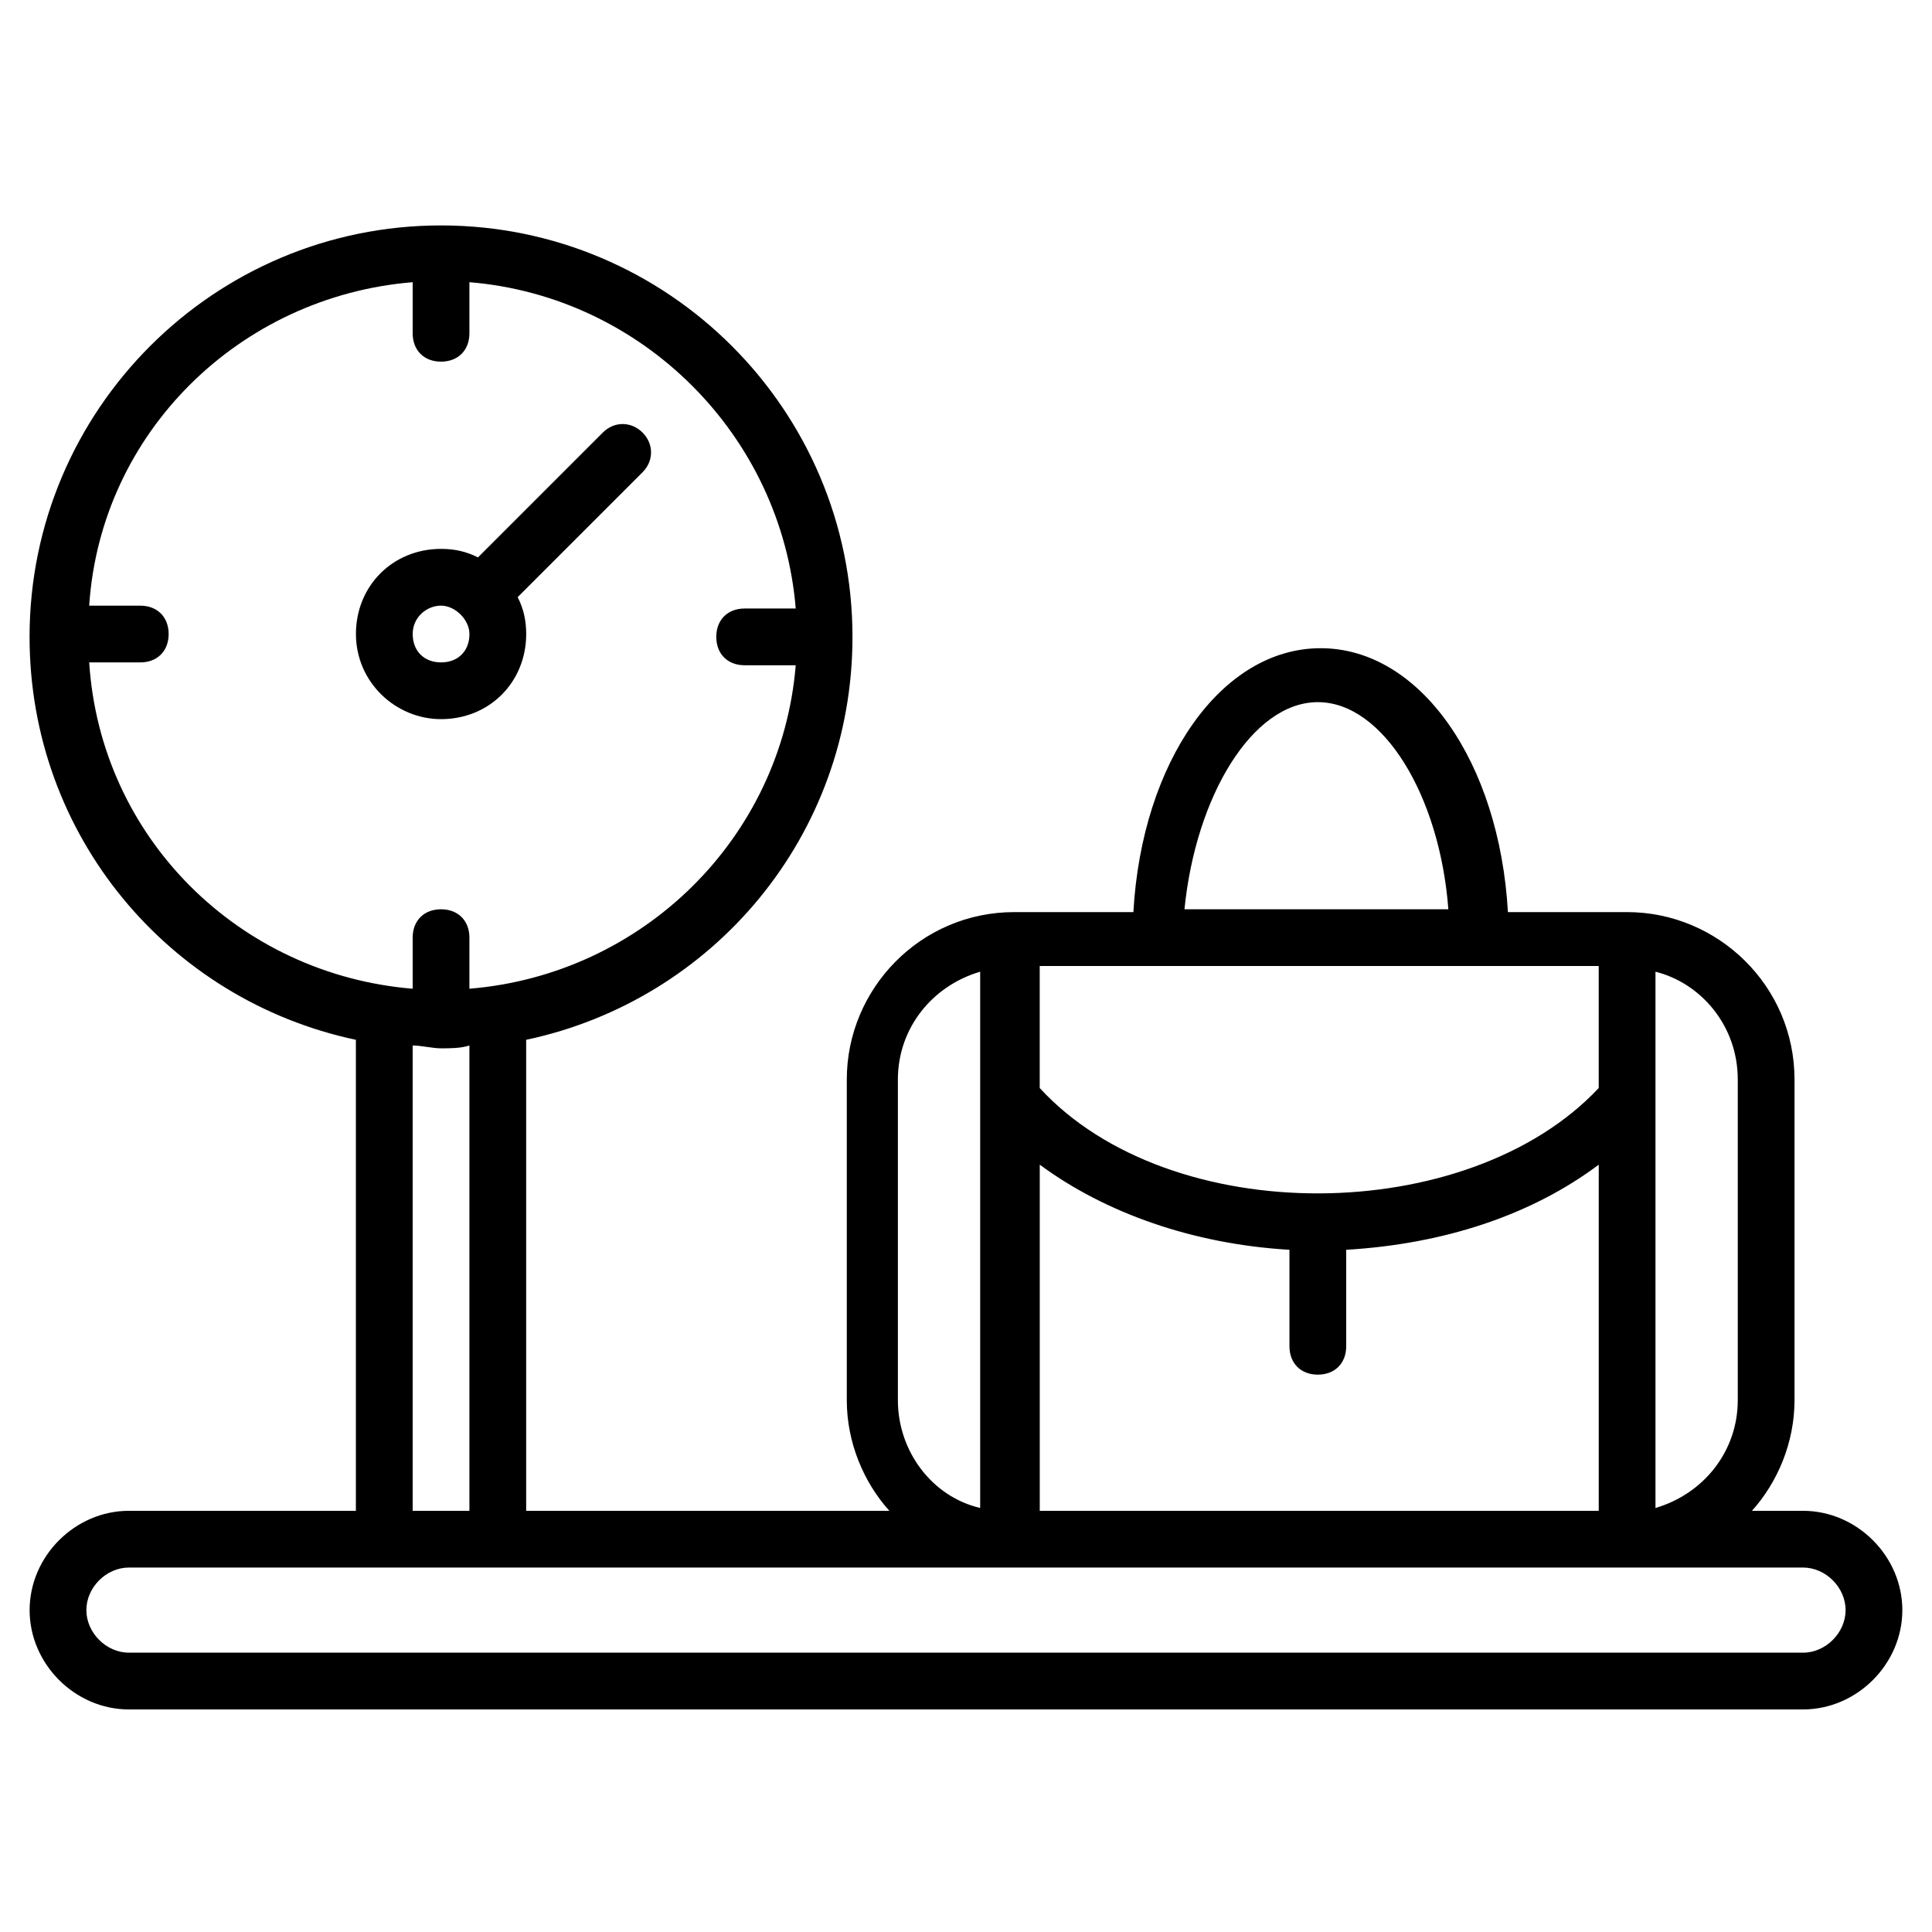 <?xml version="1.0" encoding="UTF-8"?>
<!-- Uploaded to: ICON Repo, www.iconrepo.com, Generator: ICON Repo Mixer Tools -->
<svg fill="#000000" width="800px" height="800px" version="1.1" viewBox="144 144 512 512" xmlns="http://www.w3.org/2000/svg">
 <g>
  <path d="m178.17 544.38c-14.289 0-26.32 12.031-26.32 26.32 0 14.289 12.031 26.32 26.32 26.32h443.65c14.289 0 26.32-12.031 26.32-26.32 0-14.289-12.031-26.32-26.32-26.32h-13.535c6.769-7.519 11.281-18.047 11.281-29.328v-84.969c0-24.816-20.305-44.367-44.367-44.367h-31.582c-2.258-39.855-23.312-69.934-49.629-69.934-26.32 0-47.375 30.078-49.629 69.934h-31.582c-24.816 0-44.367 20.305-44.367 44.367v84.973c0 11.281 4.512 21.809 11.281 29.328l-96.25-0.004v-124.82c49.629-10.527 86.477-54.141 86.477-106.78 0-60.156-48.879-109.04-109.04-109.04s-109.04 48.879-109.04 109.04c0 52.637 36.848 96.25 86.477 106.78v124.82zm454.93 26.316c0 6.016-5.266 11.281-11.281 11.281h-443.65c-6.016 0-11.281-5.266-11.281-11.281s5.266-11.281 11.281-11.281h443.65c6.016 0.004 11.281 5.266 11.281 11.281zm-65.422-170.69v32.336c-34.59 36.848-113.55 37.598-148.14 0v-32.336zm-148.13 144.38v-91.738c17.297 12.785 40.605 21.055 66.172 22.559v25.566c0 4.512 3.008 7.519 7.519 7.519 4.512 0 7.519-3.008 7.519-7.519v-25.566c25.566-1.504 48.879-9.023 66.926-22.559v91.738zm184.98-114.3v84.973c0 13.535-9.023 24.816-21.809 28.574v-142.12c12.031 3.008 21.809 14.285 21.809 28.574zm-111.29-100.01c17.297 0 32.336 24.816 34.59 54.895h-69.934c3.008-30.078 18.047-54.895 35.344-54.895zm-111.29 100.01c0-13.535 9.023-24.816 21.809-28.574v142.12c-12.785-3.008-21.809-15.039-21.809-28.574zm-214.31-110.54h13.535c4.512 0 7.519-3.008 7.519-7.519s-3.008-7.519-7.519-7.519h-13.535c3.008-45.867 39.855-81.961 85.723-85.723v13.535c0 4.512 3.008 7.519 7.519 7.519s7.519-3.008 7.519-7.519v-13.535c45.871 3.762 82.715 40.605 86.477 86.477h-13.535c-4.512 0-7.519 3.008-7.519 7.519 0 4.512 3.008 7.519 7.519 7.519h13.535c-3.762 45.867-40.605 81.961-86.477 85.723v-13.535c0-4.512-3.008-7.519-7.519-7.519s-7.519 3.008-7.519 7.519v13.535c-45.867-3.762-82.715-39.855-85.723-86.477zm85.723 101.52c2.258 0 5.266 0.754 7.519 0.754 2.258 0 5.266 0 7.519-0.754v123.32h-15.039z"/>
  <path d="m260.89 334.58c12.785 0 22.559-9.777 22.559-22.559 0-3.762-0.754-6.769-2.258-9.777l33.086-33.086c3.008-3.008 3.008-7.519 0-10.527-3.008-3.008-7.519-3.008-10.527 0l-33.086 33.086c-3.008-1.504-6.016-2.258-9.777-2.258-12.785 0-22.559 9.777-22.559 22.559 0.004 12.789 10.531 22.562 22.562 22.562zm0-30.078c3.762 0 7.519 3.762 7.519 7.519 0 4.512-3.008 7.519-7.519 7.519s-7.519-3.008-7.519-7.519 3.762-7.519 7.519-7.519z"/>
 </g>
</svg>